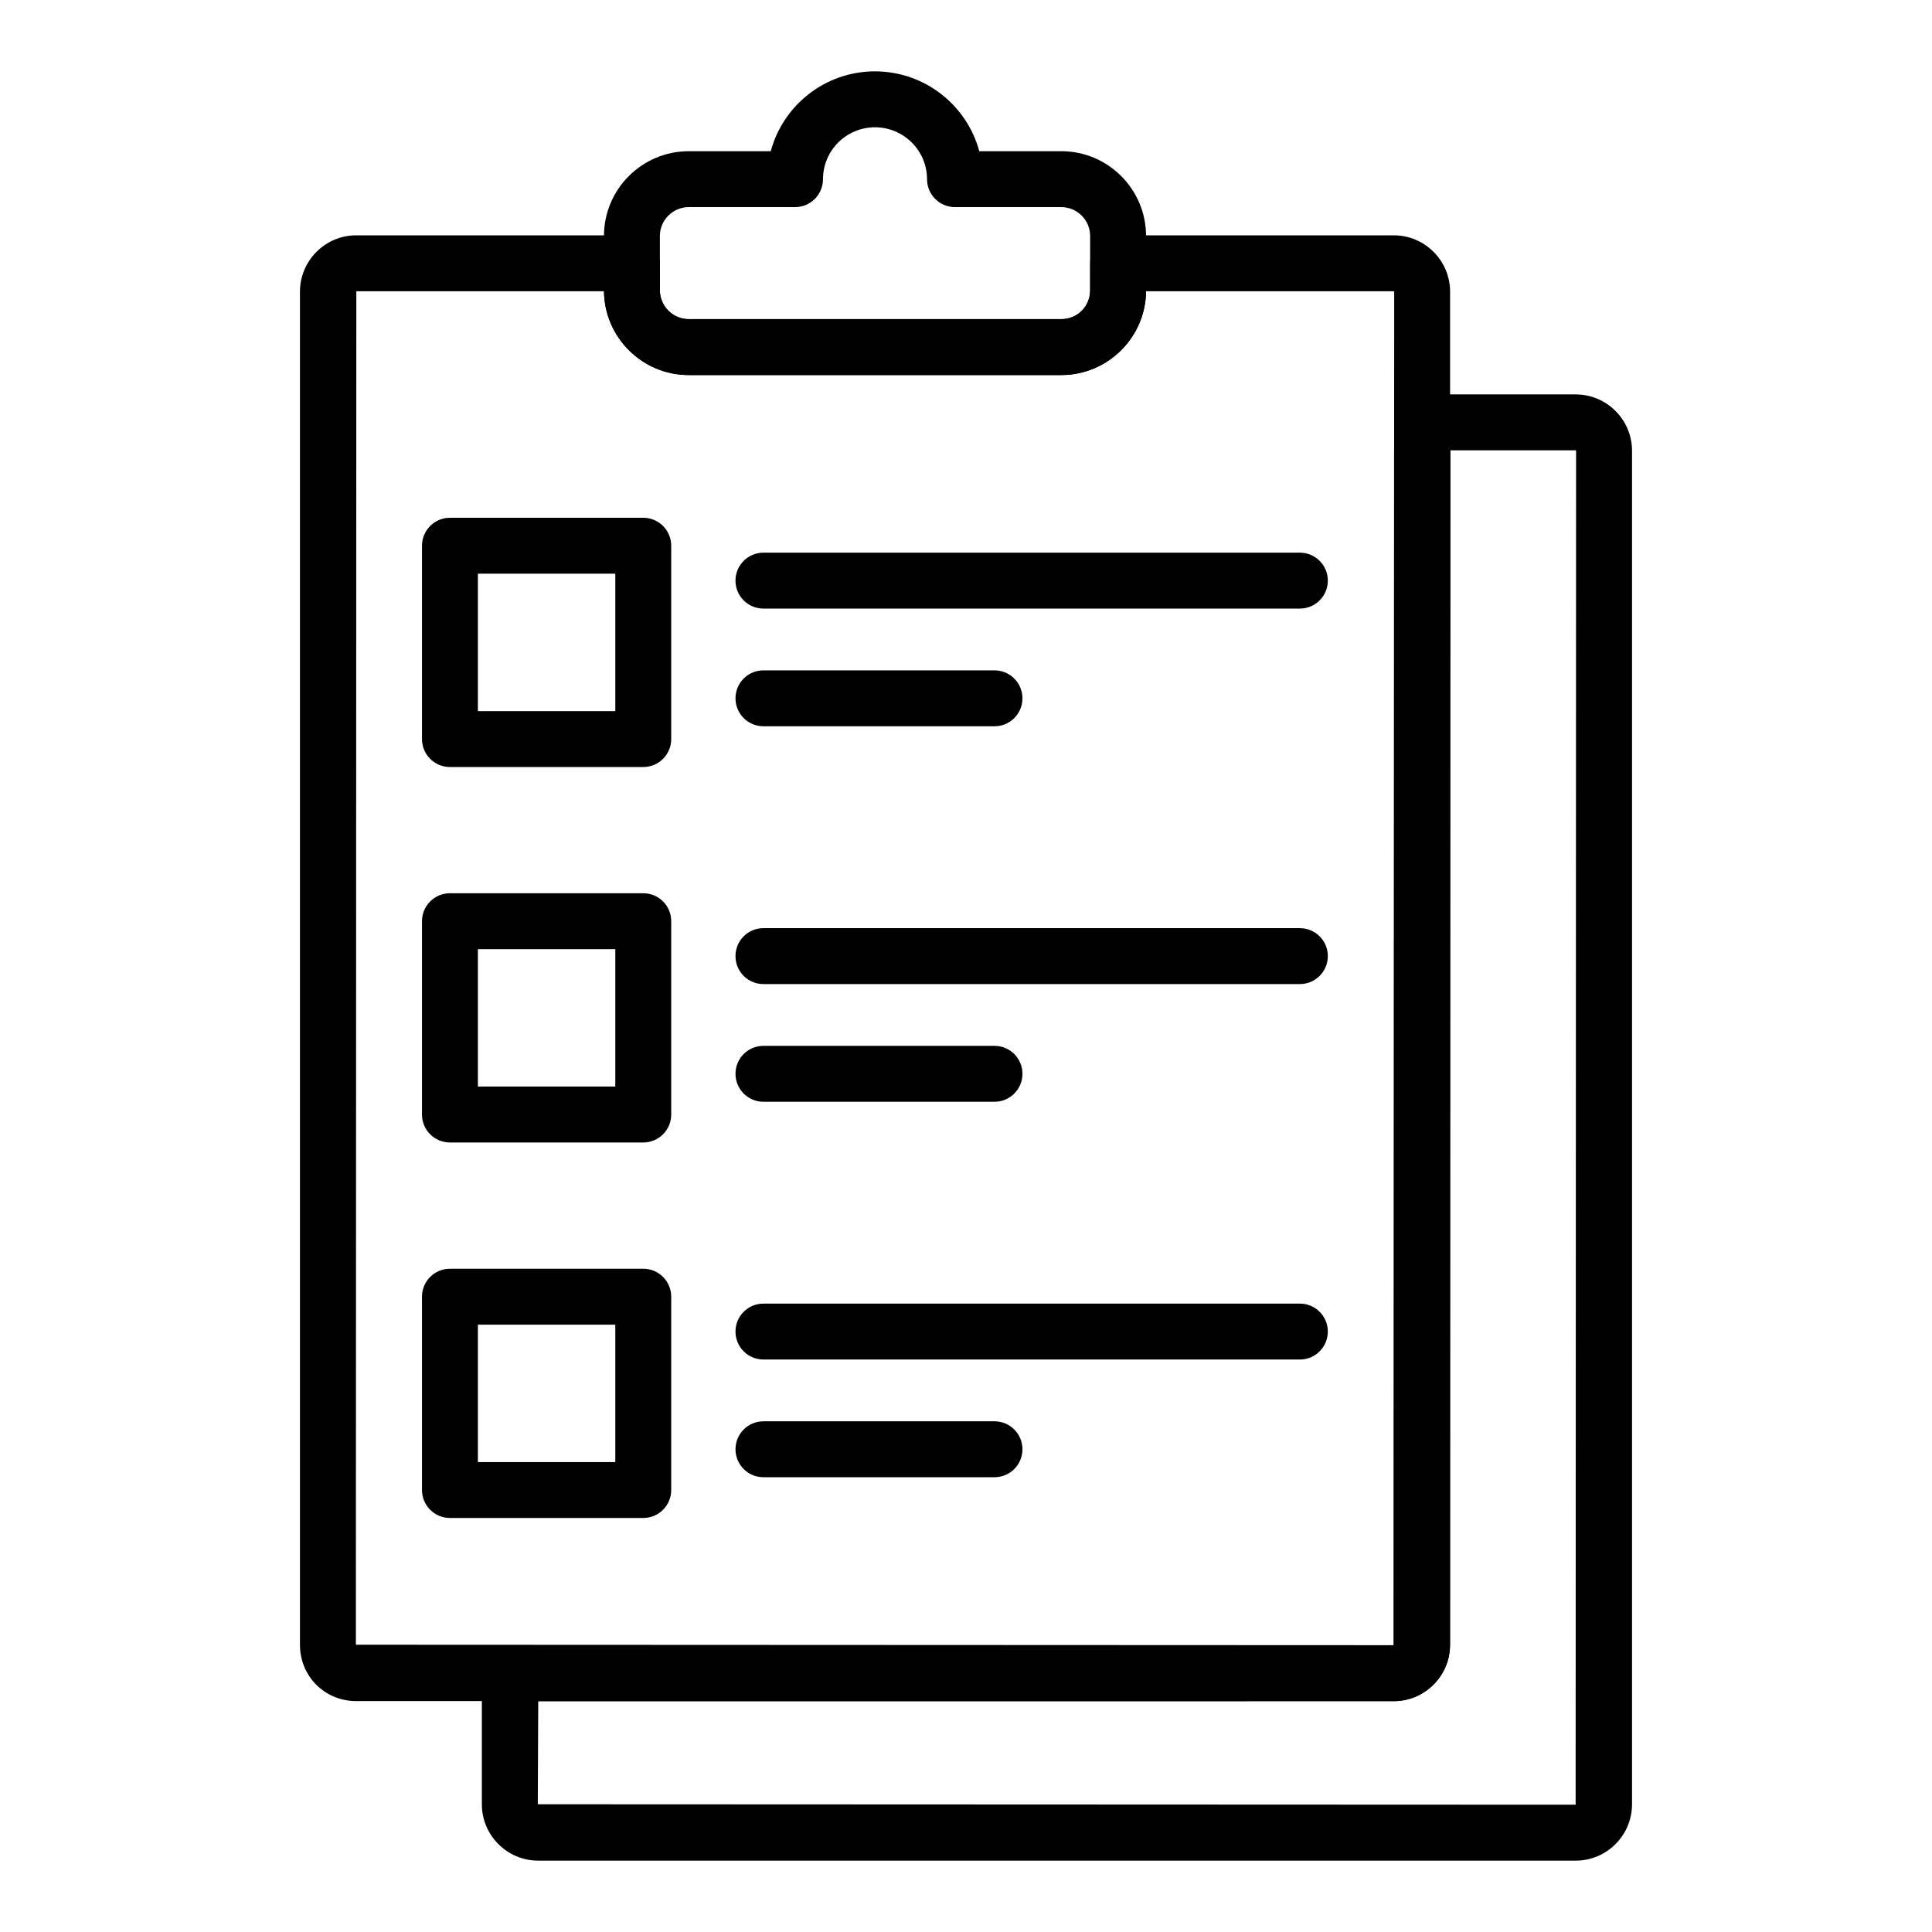 <?xml version="1.0" encoding="UTF-8"?>
<!-- Uploaded to: ICON Repo, www.iconrepo.com, Generator: ICON Repo Mixer Tools -->
<svg fill="#000000" width="800px" height="800px" version="1.1" viewBox="144 144 512 512" xmlns="http://www.w3.org/2000/svg">
 <g>
  <path d="m561.56 637.09h-274.92c-8.242 0-14.941-6.699-14.941-14.938v-27.191c0-8.238 6.699-14.938 14.941-14.938h226.69l0.117-316.56c0-8.238 6.699-14.941 14.941-14.941h33.176c8.242 0 14.941 6.703 14.941 14.941v358.69c-0.008 8.238-6.707 14.938-14.949 14.938zm-274.92-42.246-0.121 27.309 275.04 0.117 0.121-358.81c0-0.07-0.051-0.121-0.121-0.121h-33.176l-0.121 316.56c0 8.238-6.699 14.941-14.934 14.941z"/>
  <path d="m513.35 594.81h-274.92c-8.375 0-14.938-6.562-14.938-14.941v-358.57c0-8.238 6.699-14.938 14.938-14.938h73.035c4.094 0 7.41 3.316 7.41 7.41v7.152c0 4.219 3.438 7.652 7.656 7.652h98.719c4.289 0 7.648-3.359 7.648-7.652v-7.152c0-4.09 3.312-7.41 7.41-7.41h73.039c8.242 0 14.941 6.699 14.941 14.938v358.57c0 8.238-6.703 14.941-14.941 14.941zm-274.92-373.63-0.121 358.69 275.04 0.121 0.125-358.69c0-0.047-0.074-0.121-0.121-0.121h-65.633c-0.137 12.27-10.164 22.211-22.465 22.211l-98.719 0.004c-12.309 0-22.336-9.941-22.473-22.211z"/>
  <path d="m314.47 347.27h-51.23c-4.09 0-7.41-3.316-7.41-7.41v-51.234c0-4.09 3.316-7.41 7.41-7.41h51.23c4.094 0 7.41 3.316 7.41 7.41v51.234c0 4.09-3.312 7.41-7.41 7.41zm-43.824-14.82h36.414v-36.414h-36.414z"/>
  <path d="m488.48 305.28h-142.16c-4.094 0-7.41-3.316-7.41-7.41 0-4.09 3.312-7.41 7.41-7.41h142.16c4.094 0 7.41 3.316 7.41 7.41-0.004 4.094-3.316 7.41-7.41 7.41z"/>
  <path d="m407.55 336.47h-61.227c-4.094 0-7.41-3.316-7.41-7.41 0-4.09 3.312-7.41 7.41-7.41h61.227c4.094 0 7.41 3.316 7.41 7.41s-3.312 7.41-7.41 7.41z"/>
  <path d="m314.47 446.77h-51.23c-4.09 0-7.41-3.316-7.41-7.41v-51.234c0-4.09 3.316-7.41 7.41-7.41h51.23c4.094 0 7.41 3.316 7.41 7.41v51.234c0 4.094-3.312 7.41-7.41 7.41zm-43.824-14.816h36.414v-36.414h-36.414z"/>
  <path d="m488.48 404.79h-142.16c-4.094 0-7.41-3.316-7.41-7.41 0-4.09 3.312-7.41 7.41-7.41h142.16c4.094 0 7.41 3.316 7.41 7.41-0.004 4.094-3.316 7.41-7.41 7.41z"/>
  <path d="m407.55 435.98h-61.227c-4.094 0-7.41-3.316-7.41-7.41 0-4.09 3.312-7.41 7.41-7.41h61.227c4.094 0 7.41 3.316 7.41 7.41s-3.312 7.41-7.41 7.41z"/>
  <path d="m314.47 546.28h-51.23c-4.09 0-7.41-3.316-7.41-7.41v-51.234c0-4.09 3.316-7.41 7.41-7.41h51.23c4.094 0 7.41 3.316 7.41 7.41v51.234c0 4.094-3.312 7.41-7.41 7.41zm-43.824-14.816h36.414v-36.414h-36.414z"/>
  <path d="m488.48 504.29h-142.16c-4.094 0-7.41-3.316-7.41-7.41 0-4.09 3.312-7.41 7.41-7.41h142.16c4.094 0 7.41 3.316 7.41 7.41-0.004 4.09-3.316 7.41-7.41 7.41z"/>
  <path d="m407.55 535.48h-61.227c-4.094 0-7.41-3.316-7.41-7.41 0-4.09 3.312-7.41 7.41-7.41h61.227c4.094 0 7.41 3.316 7.41 7.41s-3.312 7.41-7.41 7.41z"/>
  <path d="m425.25 243.39h-98.719c-12.395 0-22.473-10.078-22.473-22.469v-14.379c0-12.391 10.078-22.469 22.473-22.469h21.727c3.269-12.176 14.406-21.164 27.598-21.164 13.227 0 24.383 8.984 27.66 21.16h21.734c12.387 0 22.465 10.078 22.465 22.469v14.379c0 12.395-10.078 22.473-22.465 22.473zm-98.719-44.5c-4.219 0-7.656 3.434-7.656 7.652v14.379c0 4.219 3.438 7.652 7.656 7.652h98.719c4.289 0 7.648-3.359 7.648-7.652v-14.379c0-4.219-3.43-7.652-7.648-7.652h-28.168c-4.094 0-7.41-3.316-7.41-7.41 0-7.582-6.199-13.75-13.816-13.75-7.582 0-13.754 6.168-13.754 13.75 0 4.09-3.312 7.41-7.41 7.41z"/>
 </g>
</svg>